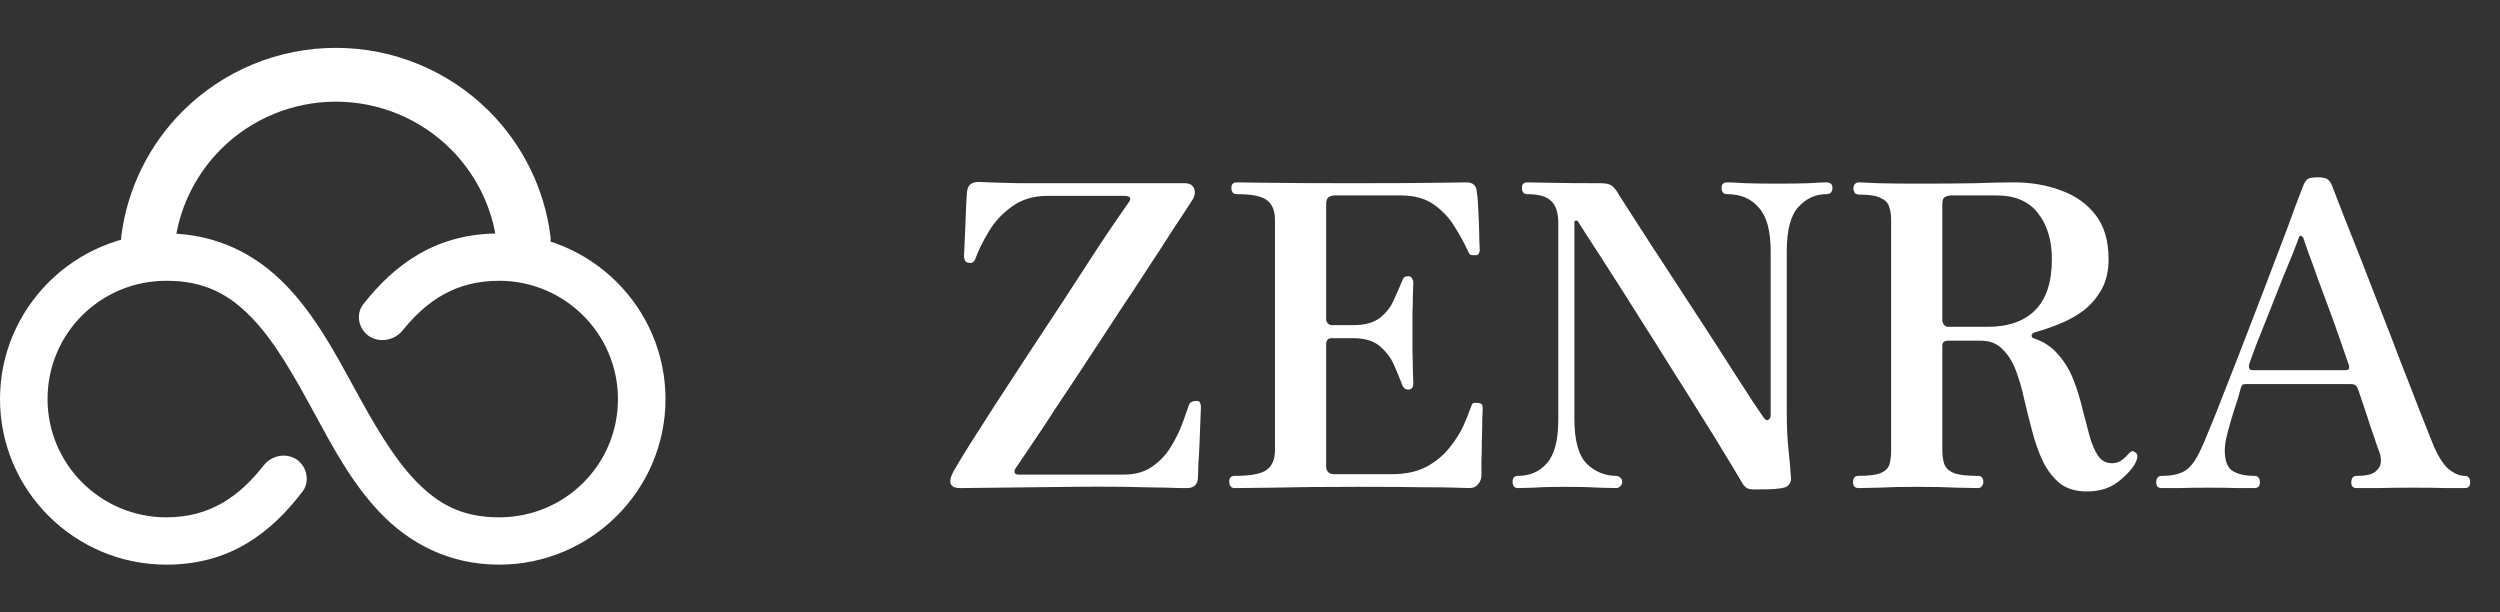 <svg width="200" height="49" viewBox="0 0 200 49" fill="none" xmlns="http://www.w3.org/2000/svg">
<rect x="0" y="0" width="200" height="49" fill="#333333" stroke="none"/>
<path d="M94.957 39.047C94.912 39.047 94.765 39.047 94.517 39.047C93.975 39.025 92.972 39.002 91.505 38.98C90.038 38.935 88.132 38.923 85.785 38.946L76.815 39.047C76.364 39.047 76.105 38.912 76.037 38.643C75.992 38.373 76.082 38.048 76.308 37.666C76.533 37.261 76.939 36.588 77.526 35.645C78.135 34.701 78.846 33.59 79.659 32.309C80.493 31.029 81.373 29.682 82.299 28.267C83.246 26.83 84.171 25.426 85.074 24.056C85.976 22.663 86.8 21.395 87.545 20.249C88.311 19.081 88.944 18.138 89.44 17.419C89.936 16.701 90.219 16.297 90.286 16.207C90.421 16.027 90.455 15.892 90.388 15.803C90.32 15.713 90.173 15.668 89.948 15.668H83.822C82.693 15.668 81.745 15.949 80.978 16.51C80.212 17.049 79.591 17.712 79.117 18.497C78.643 19.284 78.282 20.014 78.034 20.687C78.011 20.777 77.955 20.867 77.865 20.957C77.797 21.024 77.673 21.047 77.492 21.024C77.335 21.002 77.233 20.934 77.188 20.822C77.142 20.71 77.12 20.609 77.12 20.519C77.12 20.451 77.132 20.204 77.154 19.778C77.176 19.328 77.199 18.812 77.222 18.228C77.244 17.622 77.267 17.06 77.289 16.544C77.311 16.027 77.335 15.656 77.357 15.432C77.379 14.848 77.684 14.556 78.271 14.556C78.384 14.556 78.689 14.567 79.185 14.59C79.681 14.612 80.471 14.635 81.554 14.657C82.637 14.657 84.126 14.657 86.022 14.657H94.788C95.171 14.657 95.419 14.803 95.532 15.095C95.645 15.387 95.588 15.701 95.363 16.038C95.295 16.151 95.047 16.532 94.618 17.184C94.19 17.812 93.648 18.644 92.994 19.677C92.339 20.687 91.606 21.81 90.794 23.045C89.981 24.258 89.147 25.527 88.289 26.852C87.431 28.155 86.597 29.424 85.785 30.659C84.972 31.872 84.239 32.983 83.585 33.994C82.93 34.982 82.388 35.791 81.96 36.419C81.554 37.026 81.317 37.374 81.249 37.464C81.159 37.598 81.136 37.722 81.181 37.834C81.227 37.924 81.329 37.969 81.486 37.969H89.88C90.805 37.969 91.572 37.755 92.181 37.329C92.791 36.902 93.287 36.374 93.671 35.745C94.055 35.117 94.359 34.499 94.585 33.893C94.81 33.264 94.991 32.759 95.126 32.377C95.194 32.175 95.397 32.074 95.735 32.074C95.893 32.074 95.984 32.13 96.006 32.242C96.052 32.332 96.074 32.433 96.074 32.545C96.074 32.613 96.062 32.904 96.04 33.421C96.018 33.938 95.995 34.533 95.972 35.206C95.95 35.88 95.916 36.509 95.871 37.093C95.849 37.654 95.837 38.025 95.837 38.205C95.815 38.766 95.521 39.047 94.957 39.047ZM98.781 39.047C98.488 39.047 98.341 38.867 98.341 38.508C98.341 38.216 98.488 38.07 98.781 38.07C100.045 38.07 100.891 37.913 101.32 37.598C101.771 37.284 101.997 36.756 101.997 36.015V17.554C101.997 16.881 101.794 16.375 101.388 16.038C100.982 15.701 100.169 15.533 98.951 15.533C98.657 15.533 98.511 15.365 98.511 15.028C98.511 14.736 98.657 14.59 98.951 14.59C99.131 14.59 99.989 14.601 101.523 14.623C103.08 14.646 105.358 14.657 108.36 14.657C111.203 14.657 113.358 14.646 114.825 14.623C116.291 14.601 117.126 14.59 117.329 14.59C117.848 14.59 118.118 14.848 118.142 15.365C118.186 15.567 118.22 15.904 118.243 16.375C118.265 16.824 118.288 17.307 118.311 17.824C118.333 18.34 118.345 18.801 118.345 19.205C118.367 19.609 118.378 19.867 118.378 19.98C118.378 20.07 118.355 20.171 118.311 20.283C118.265 20.373 118.164 20.418 118.006 20.418C117.848 20.418 117.724 20.407 117.634 20.384C117.566 20.339 117.498 20.238 117.431 20.081C117.16 19.474 116.81 18.834 116.382 18.161C115.975 17.465 115.422 16.869 114.723 16.375C114.046 15.881 113.155 15.634 112.049 15.634H106.803C106.6 15.634 106.431 15.679 106.295 15.769C106.16 15.859 106.092 16.05 106.092 16.341V25.572C106.092 25.662 106.137 25.763 106.228 25.875C106.318 25.965 106.419 26.01 106.532 26.01H108.258C109.206 26.01 109.928 25.808 110.425 25.404C110.921 24.999 111.282 24.528 111.508 23.989C111.755 23.45 111.958 22.989 112.117 22.607C112.185 22.428 112.241 22.304 112.286 22.237C112.354 22.147 112.478 22.102 112.658 22.102C112.816 22.102 112.918 22.158 112.963 22.27C113.031 22.383 113.065 22.495 113.065 22.607C113.065 22.787 113.053 23.113 113.031 23.584C113.031 24.034 113.019 24.528 112.997 25.067C112.997 25.606 112.997 26.1 112.997 26.549C112.997 26.976 112.997 27.492 112.997 28.099C113.019 28.682 113.031 29.221 113.031 29.715C113.053 30.187 113.065 30.502 113.065 30.659C113.065 30.996 112.929 31.164 112.658 31.164C112.41 31.164 112.241 31.018 112.151 30.726C111.992 30.299 111.789 29.805 111.542 29.244C111.293 28.66 110.921 28.155 110.425 27.728C109.928 27.279 109.206 27.054 108.258 27.054H106.532C106.238 27.054 106.092 27.223 106.092 27.559V37.295C106.092 37.722 106.318 37.935 106.769 37.935H111.338C112.422 37.935 113.335 37.744 114.08 37.362C114.825 36.958 115.434 36.464 115.908 35.88C116.404 35.274 116.788 34.679 117.058 34.095C117.329 33.489 117.532 32.983 117.668 32.579C117.735 32.377 117.803 32.264 117.871 32.242C117.961 32.22 118.085 32.22 118.243 32.242C118.265 32.242 118.277 32.242 118.277 32.242C118.457 32.264 118.558 32.321 118.582 32.41C118.604 32.5 118.615 32.601 118.615 32.714C118.615 32.803 118.604 33.084 118.582 33.556C118.582 34.028 118.57 34.578 118.548 35.206C118.548 35.813 118.536 36.386 118.514 36.925C118.514 37.441 118.514 37.8 118.514 38.003C118.514 38.294 118.423 38.542 118.243 38.744C118.085 38.946 117.848 39.047 117.532 39.047C117.374 39.047 117.025 39.036 116.483 39.013C115.942 38.991 115.05 38.98 113.809 38.98C112.568 38.957 110.831 38.946 108.597 38.946C105.844 38.946 103.576 38.968 101.794 39.013C100.034 39.036 99.029 39.047 98.781 39.047ZM141.35 39.148C141.26 39.148 141.181 39.148 141.113 39.148C141.045 39.148 140.978 39.148 140.91 39.148C140.482 39.17 140.154 39.159 139.928 39.114C139.703 39.069 139.5 38.879 139.319 38.542C139.048 38.07 138.631 37.374 138.067 36.453C137.503 35.51 136.837 34.432 136.07 33.219C135.303 31.984 134.491 30.692 133.633 29.345C132.798 27.997 131.963 26.672 131.128 25.37C130.316 24.067 129.56 22.877 128.861 21.799C128.162 20.698 127.575 19.789 127.101 19.07C126.627 18.329 126.334 17.869 126.221 17.689C126.198 17.644 126.142 17.633 126.052 17.655C125.984 17.655 125.95 17.712 125.95 17.824V33.522C125.95 35.229 126.277 36.419 126.932 37.093C127.608 37.744 128.398 38.07 129.301 38.07C129.414 38.07 129.515 38.115 129.605 38.205C129.718 38.272 129.775 38.384 129.775 38.542C129.775 38.699 129.718 38.822 129.605 38.912C129.515 39.002 129.414 39.047 129.301 39.047C129.075 39.047 128.612 39.036 127.913 39.013C127.214 38.968 126.368 38.946 125.375 38.946C124.202 38.946 123.31 38.968 122.701 39.013C122.114 39.036 121.697 39.047 121.448 39.047C121.155 39.047 121.008 38.879 121.008 38.542C121.008 38.227 121.155 38.07 121.448 38.07C122.396 38.07 123.163 37.733 123.75 37.059C124.359 36.386 124.664 35.218 124.664 33.556V17.858C124.664 17.049 124.483 16.465 124.122 16.106C123.762 15.724 123.118 15.533 122.193 15.533C121.9 15.533 121.753 15.365 121.753 15.028C121.753 14.736 121.9 14.59 122.193 14.59C122.374 14.59 122.972 14.601 123.987 14.623C125.025 14.646 126.378 14.657 128.048 14.657C128.432 14.657 128.714 14.713 128.895 14.826C129.075 14.938 129.245 15.129 129.402 15.398C129.492 15.556 129.763 15.982 130.215 16.678C130.666 17.375 131.23 18.25 131.907 19.306C132.584 20.339 133.317 21.462 134.107 22.675C134.897 23.887 135.686 25.1 136.476 26.313C137.266 27.526 137.988 28.649 138.642 29.682C139.319 30.715 139.872 31.568 140.301 32.242C140.752 32.893 141.012 33.275 141.079 33.387C141.215 33.59 141.338 33.657 141.452 33.59C141.587 33.522 141.655 33.399 141.655 33.219V20.114C141.655 18.475 141.338 17.307 140.707 16.611C140.098 15.892 139.252 15.533 138.168 15.533C137.875 15.533 137.728 15.365 137.728 15.028C137.728 14.736 137.875 14.59 138.168 14.59C138.417 14.59 138.902 14.612 139.624 14.657C140.346 14.68 141.203 14.691 142.196 14.691C143.166 14.691 144.002 14.68 144.701 14.657C145.4 14.612 145.863 14.59 146.088 14.59C146.427 14.59 146.596 14.736 146.596 15.028C146.596 15.365 146.427 15.533 146.088 15.533C145.231 15.533 144.486 15.881 143.855 16.577C143.245 17.251 142.941 18.43 142.941 20.114V32.916C142.941 34.106 142.986 35.117 143.076 35.948C143.166 36.756 143.234 37.52 143.279 38.238C143.302 38.486 143.212 38.699 143.008 38.879C142.828 39.036 142.275 39.126 141.35 39.148ZM166.96 39.316C166.08 39.316 165.358 39.103 164.794 38.676C164.252 38.227 163.801 37.643 163.44 36.925C163.102 36.206 162.819 35.42 162.594 34.566C162.368 33.713 162.154 32.86 161.951 32.006C161.77 31.153 161.545 30.367 161.274 29.648C161.003 28.929 160.642 28.357 160.191 27.93C159.762 27.481 159.187 27.256 158.465 27.256H155.825C155.532 27.256 155.385 27.391 155.385 27.66V36.015C155.385 36.464 155.441 36.846 155.554 37.16C155.689 37.475 155.96 37.711 156.366 37.868C156.772 38.003 157.393 38.07 158.228 38.07C158.521 38.07 158.668 38.238 158.668 38.575C158.668 38.688 158.622 38.8 158.532 38.912C158.465 39.002 158.363 39.047 158.228 39.047C158.002 39.047 157.438 39.036 156.535 39.013C155.655 38.968 154.595 38.946 153.354 38.946C152.181 38.946 151.165 38.968 150.308 39.013C149.473 39.036 148.932 39.047 148.683 39.047C148.39 39.047 148.243 38.89 148.243 38.575C148.243 38.238 148.39 38.07 148.683 38.07C149.518 38.07 150.116 37.991 150.477 37.834C150.838 37.677 151.064 37.452 151.154 37.16C151.244 36.846 151.289 36.464 151.289 36.015V17.554C151.289 17.15 151.233 16.802 151.12 16.51C151.03 16.218 150.804 15.993 150.443 15.836C150.105 15.656 149.541 15.567 148.751 15.567C148.593 15.567 148.468 15.522 148.378 15.432C148.311 15.32 148.277 15.207 148.277 15.095C148.277 14.758 148.435 14.59 148.751 14.59C148.908 14.59 149.416 14.612 150.274 14.657C151.154 14.68 152.181 14.691 153.354 14.691C155.227 14.691 156.784 14.68 158.025 14.657C159.265 14.612 160.292 14.59 161.105 14.59C162.481 14.59 163.733 14.803 164.862 15.23C166.012 15.634 166.938 16.285 167.637 17.184C168.336 18.082 168.686 19.261 168.686 20.721C168.686 21.687 168.495 22.506 168.111 23.18C167.727 23.854 167.242 24.415 166.655 24.864C166.068 25.291 165.437 25.639 164.76 25.909C164.105 26.178 163.485 26.392 162.898 26.549C162.673 26.616 162.548 26.706 162.526 26.818C162.526 26.931 162.572 27.009 162.662 27.054C163.496 27.324 164.162 27.762 164.658 28.368C165.178 28.952 165.584 29.626 165.877 30.389C166.17 31.13 166.407 31.894 166.588 32.68C166.791 33.466 166.982 34.196 167.163 34.87C167.344 35.521 167.569 36.049 167.84 36.453C168.111 36.857 168.483 37.059 168.957 37.059C169.16 37.059 169.363 37.014 169.566 36.925C169.769 36.812 169.984 36.633 170.209 36.386C170.322 36.251 170.424 36.161 170.514 36.116C170.604 36.071 170.717 36.105 170.852 36.217C170.965 36.307 171.01 36.408 170.988 36.52C170.988 36.633 170.954 36.767 170.886 36.925C170.661 37.419 170.198 37.947 169.498 38.508C168.822 39.047 167.975 39.316 166.96 39.316ZM155.825 26.145H159.006C160.676 26.145 161.951 25.695 162.831 24.797C163.711 23.899 164.151 22.54 164.151 20.721C164.151 19.216 163.778 17.992 163.034 17.049C162.312 16.106 161.206 15.634 159.717 15.634H156.095C155.915 15.634 155.745 15.679 155.588 15.769C155.452 15.836 155.385 16.027 155.385 16.341V25.673C155.385 25.763 155.43 25.864 155.52 25.976C155.61 26.088 155.712 26.145 155.825 26.145ZM172.939 39.047C172.646 39.047 172.499 38.901 172.499 38.609C172.499 38.25 172.646 38.07 172.939 38.07C173.729 38.07 174.349 37.935 174.801 37.666C175.252 37.374 175.658 36.835 176.019 36.049C176.2 35.689 176.459 35.083 176.798 34.23C177.158 33.376 177.565 32.354 178.016 31.164C178.49 29.974 178.986 28.705 179.505 27.357C180.025 26.01 180.543 24.662 181.062 23.315C181.582 21.967 182.055 20.721 182.484 19.576C182.935 18.408 183.308 17.408 183.601 16.577C183.917 15.746 184.131 15.185 184.244 14.893C184.357 14.601 184.481 14.41 184.616 14.32C184.774 14.23 185.034 14.185 185.395 14.185C185.755 14.185 186.015 14.23 186.173 14.32C186.331 14.41 186.466 14.601 186.579 14.893C186.76 15.342 187.042 16.072 187.425 17.083C187.832 18.093 188.294 19.261 188.813 20.586C189.332 21.911 189.874 23.304 190.438 24.763C191.002 26.201 191.543 27.604 192.062 28.974C192.604 30.344 193.089 31.591 193.518 32.714C193.946 33.814 194.285 34.667 194.533 35.274C194.939 36.307 195.368 37.037 195.819 37.464C196.293 37.868 196.745 38.07 197.173 38.07C197.466 38.07 197.613 38.25 197.613 38.609C197.613 38.901 197.466 39.047 197.173 39.047C196.948 39.047 196.485 39.047 195.785 39.047C195.086 39.025 194.149 39.013 192.976 39.013C192.006 39.013 191.081 39.025 190.201 39.047C189.321 39.047 188.768 39.047 188.542 39.047C188.249 39.047 188.102 38.901 188.102 38.609C188.102 38.25 188.249 38.07 188.542 38.07C189.265 38.07 189.761 37.958 190.032 37.733C190.325 37.486 190.472 37.205 190.472 36.891C190.472 36.554 190.415 36.273 190.302 36.049C190.28 36.004 190.212 35.813 190.099 35.476C189.986 35.117 189.84 34.69 189.659 34.196C189.502 33.679 189.332 33.163 189.152 32.646C188.971 32.107 188.813 31.636 188.678 31.231C188.588 30.984 188.497 30.838 188.407 30.794C188.317 30.748 188.192 30.726 188.035 30.726H179.708C179.595 30.726 179.505 30.737 179.438 30.76C179.37 30.782 179.314 30.872 179.268 31.029C179.155 31.501 178.986 32.062 178.761 32.714C178.558 33.343 178.377 33.96 178.219 34.566C178.062 35.15 177.982 35.633 177.982 36.015C177.982 36.846 178.185 37.396 178.592 37.666C179.02 37.935 179.607 38.07 180.352 38.07C180.645 38.07 180.792 38.25 180.792 38.609C180.792 38.901 180.645 39.047 180.352 39.047C180.126 39.047 179.697 39.047 179.065 39.047C178.456 39.025 177.655 39.013 176.662 39.013C175.782 39.013 175.004 39.025 174.327 39.047C173.65 39.047 173.188 39.047 172.939 39.047ZM180.216 29.614H187.561C187.651 29.614 187.742 29.603 187.832 29.581C187.945 29.536 187.967 29.401 187.899 29.177C187.718 28.637 187.493 27.986 187.222 27.223C186.952 26.436 186.658 25.617 186.342 24.763C186.026 23.91 185.722 23.09 185.428 22.304C185.158 21.518 184.909 20.833 184.684 20.249C184.481 19.665 184.345 19.272 184.278 19.07C184.232 18.958 184.165 18.89 184.075 18.868C184.007 18.846 183.951 18.89 183.905 19.003C183.86 19.16 183.714 19.553 183.465 20.182C183.217 20.788 182.912 21.529 182.552 22.405C182.213 23.259 181.863 24.146 181.502 25.067C181.142 25.965 180.814 26.785 180.521 27.526C180.25 28.244 180.058 28.772 179.945 29.109C179.855 29.446 179.945 29.614 180.216 29.614Z" fill="white"/>
<path d="M13.31 18.677C5.98 18.677 0 24.629 0 31.925C0 39.23 5.97 45.172 13.31 45.172C18.411 45.172 21.693 42.617 24.217 39.304C24.642 38.746 24.634 37.954 24.282 37.349C23.6 36.175 21.931 36.166 21.093 37.234C19.139 39.727 16.791 41.387 13.31 41.387C8.066 41.387 3.803 37.144 3.803 31.925C3.803 26.677 8.037 22.462 13.31 22.462C16.384 22.462 18.339 23.556 20.143 25.42C21.948 27.282 23.471 29.974 25.015 32.812C26.56 35.651 28.127 38.637 30.422 41.031C32.717 43.425 35.881 45.172 39.929 45.172C47.259 45.172 53.239 39.22 53.239 31.925C53.239 24.62 47.268 18.677 39.929 18.677C34.872 18.677 31.578 21.135 29.047 24.357C28.607 24.918 28.611 25.721 28.983 26.329C29.686 27.478 31.363 27.484 32.209 26.436C34.144 24.039 36.469 22.462 39.929 22.462C45.173 22.462 49.436 26.705 49.436 31.925C49.436 37.172 45.201 41.387 39.929 41.387C36.906 41.387 35.004 40.293 33.215 38.429C31.424 36.567 29.895 33.876 28.342 31.037C26.79 28.198 25.193 25.212 22.875 22.816C20.558 20.422 17.394 18.677 13.31 18.677Z" fill="white"/>
<path d="M42.01 21.049C43.205 21.049 44.187 20.082 44.038 18.902C43.561 15.127 41.837 11.591 39.105 8.872C35.86 5.643 31.459 3.828 26.87 3.828C22.281 3.828 17.88 5.643 14.636 8.872C11.903 11.591 10.179 15.127 9.703 18.902C9.554 20.082 10.536 21.049 11.731 21.049C12.925 21.049 13.875 20.079 14.073 18.907C14.518 16.276 15.774 13.828 17.694 11.916C20.128 9.494 23.429 8.133 26.87 8.133C30.312 8.133 33.613 9.494 36.046 11.916C37.967 13.828 39.223 16.276 39.667 18.907C39.866 20.079 40.816 21.049 42.01 21.049Z" fill="white"/>
</svg>

